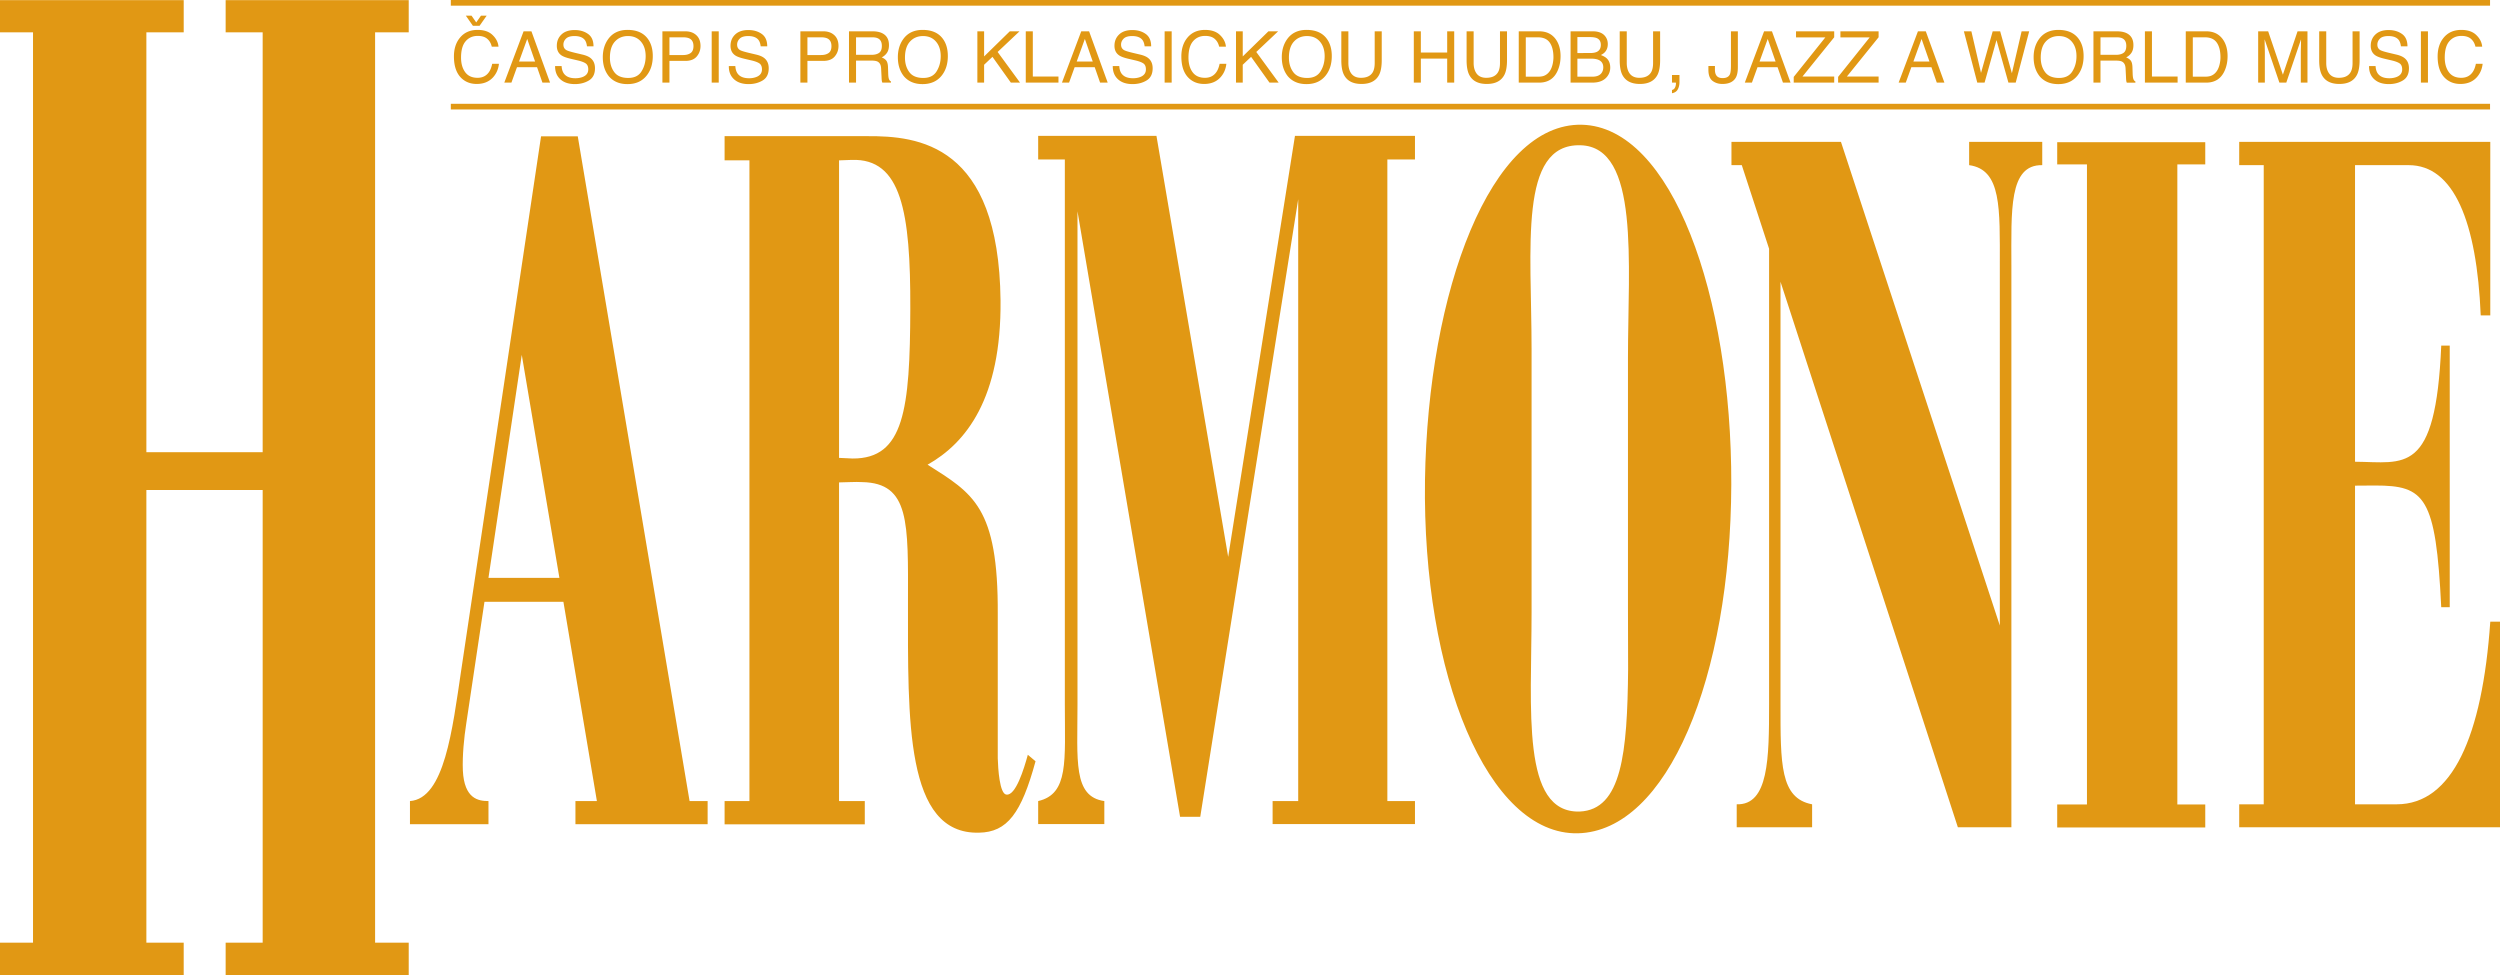 <svg xmlns="http://www.w3.org/2000/svg" width="526.816" height="205.5"><defs><clipPath id="a"><path d="M0 0h87v205.5H0Zm0 0"/></clipPath><clipPath id="b"><path d="M471 29h55.82v146H471Zm0 0"/></clipPath></defs><g clip-path="url(#a)"><path fill="#e19814" d="M0 198.64v6.86h38.71v-6.86h-7.866v-95.39h24.508v95.39H47.55v6.86h38.578v-6.86h-7.086V6.817h7.086V.023H47.55v6.793h7.8v88.47H30.845V6.815h7.867V.023H0v6.793h6.957v191.825H0"/></g><path fill="#e19814" d="M86.39 168.805c7.278-.52 8.938-15.082 10.79-27.496l16.836-112.586h7.734l23.563 140.082h3.804v4.875h-27.855v-4.875h4.52l-7.055-41.993H102.09l-3.836 25.645c-.457 2.926-.848 6.762-.719 9.914.293 5.98 3.285 6.434 5.399 6.434v4.875H86.39v-4.875m16.543-47.028h14.949l-7.93-47-7.02 47m49.759 47.028h5.235V33.793h-5.235v-5.102h29.97c10.82-.062 27.82 1.594 28.179 34.614.191 20.64-7.25 30.03-15.375 34.617 9.555 6.074 14.918 8.84 14.789 31.523v30.356c.062 2.18.39 7.508 1.82 7.64 1.95.29 3.703-5.398 4.516-8.386l1.625 1.363c-2.988 10.953-5.945 14.953-11.926 15.05-15.57.391-14.953-23.726-14.953-48.491.031-16.872.39-25.192-9.652-25.383-1.332-.098-3.543.062-4.875.062v67.149h5.425v4.91h-29.543v-4.91M176.81 33.793v62.695c1.039.067 1.82.067 2.859.133 10.855.063 12.09-10.402 12.156-31.527.067-20.477-1.887-31.754-12.351-31.399l-2.664.098m41.96 135.012c6.464-1.496 5.62-8.45 5.62-20.313V33.598h-5.62v-4.97h24.925l15.114 88.727 14.074-88.726h25.289v4.969h-5.82v135.207h5.82v4.843h-30v-4.843h5.394V41.985l-20.64 130.136h-4.254L227.055 44.52v103.972c0 11.766-.973 19.371 5.656 20.313v4.843H218.77v-4.843m81.511-67.633c.617-40.012 13.91-75.309 33.055-74.887 18.918.457 31.594 35.914 31.492 75.793-.129 40.824-13.484 73.067-32.336 73.52-18.949.39-32.793-33.282-32.21-74.426m22.46 27.98c0 20.414-2.246 42.22 10.14 41.864 8.84-.391 10.044-12.286 10.204-29.965l-.031-13.035V75.395c0-19.922 2.535-44.461-10.012-44.786-13.098-.355-10.3 21.547-10.3 43v55.543m42.12-99.257h23.075l33.476 101.925V55.992c0-12.09.39-20.25-6.465-21.191v-4.906h15.406V34.8c-7.085-.13-6.503 9.554-6.503 21.191v118.34h-11.278L375.2 59.372v88.991c0 12.578-.097 19.856 6.66 21.125v4.844h-15.89v-4.844c6.726.196 6.824-9.652 6.824-21.125V52.418l-5.754-17.617h-2.176v-4.906m68.644 144.468v-4.843h6.27V34.64h-6.27v-4.68h31.199v4.68h-5.883v134.88h5.883v4.843h-31.2"/><g clip-path="url(#b)"><path fill="#e19814" d="M471.86 174.332v-4.844h5.167V34.801h-5.168v-4.906h52.91v36.562h-2.015c-.813-19.629-5.621-31.656-15.176-31.656h-11.312v62.5c10.398.066 17 3.023 18.168-24.473h1.789v55.125h-1.79c-1.136-23.34-3.445-25.644-13.972-25.644-1.04 0-3.188.03-4.195.03v67.15h8.808c11.668-.032 18.004-14.235 19.696-38.481h2.046v43.324H471.86"/></g><path fill="#e19814" d="M103.8 7.383c.75.719 1.165 1.535 1.247 2.449h-1.418c-.16-.695-.48-1.246-.957-1.652-.477-.41-1.145-.614-2.004-.614-1.05 0-1.898.375-2.543 1.125-.645.746-.969 1.895-.969 3.442 0 1.265.293 2.293.875 3.082.582.789 1.45 1.18 2.602 1.18 1.062 0 1.87-.415 2.43-1.239.292-.433.511-1.004.656-1.715h1.422c-.125 1.137-.543 2.09-1.25 2.864-.852.925-1.996 1.386-3.438 1.386-1.242 0-2.285-.379-3.129-1.14-1.11-1.004-1.668-2.559-1.668-4.66 0-1.594.418-2.903 1.254-3.926.903-1.11 2.149-1.664 3.738-1.664 1.356 0 2.407.36 3.153 1.082zm-2.745-1.942h-1.399l-1.492-2.14h1.2l.991 1.426 1-1.426h1.2l-1.5 2.14m8.316 7.532 1.727-4.77 1.66 4.77zm-3.101 4.437h1.5l1.171-3.25h4.23l1.134 3.25h1.605l-3.926-10.812h-1.652L106.27 17.41m12.078-3.484c.035.613.175 1.11.422 1.492.468.715 1.293 1.07 2.476 1.07.531 0 1.012-.078 1.45-.234.84-.305 1.265-.848 1.265-1.633 0-.59-.18-1.008-.54-1.258-.359-.246-.925-.457-1.698-.636l-1.418-.332c-.93-.215-1.586-.454-1.973-.715-.668-.45-.996-1.125-.996-2.024 0-.969.324-1.765.98-2.386.653-.625 1.582-.938 2.782-.938 1.101 0 2.043.273 2.812.82.774.547 1.156 1.418 1.156 2.618h-1.375c-.07-.579-.218-1.02-.449-1.329-.43-.562-1.156-.843-2.183-.843-.832 0-1.426.183-1.79.547-.363.363-.546.78-.546 1.261 0 .531.214.918.644 1.164.281.157.914.352 1.903.586l1.472.348c.707.168 1.254.394 1.64.684.665.503.997 1.238.997 2.199 0 1.195-.426 2.05-1.274 2.566-.847.512-1.835.77-2.96.77-1.31 0-2.336-.34-3.079-1.028-.742-.68-1.105-1.601-1.093-2.77h1.375m14.042 2.501c-1.363 0-2.347-.41-2.952-1.235-.61-.824-.91-1.836-.91-3.035 0-1.5.355-2.633 1.062-3.402.707-.77 1.62-1.156 2.738-1.156 1.156 0 2.067.39 2.73 1.168.669.773 1 1.8 1 3.074 0 1.203-.288 2.27-.867 3.195-.574.93-1.511 1.39-2.8 1.39zM132.25 6.3c-1.824 0-3.203.668-4.133 2.004-.726 1.039-1.09 2.289-1.09 3.754 0 1.617.426 2.957 1.274 4.015.949 1.102 2.258 1.649 3.918 1.649 1.781 0 3.152-.625 4.11-1.883.82-1.07 1.23-2.41 1.23-4.027 0-1.489-.36-2.715-1.075-3.672-.918-1.227-2.328-1.84-4.234-1.84m13.883 3.407c0 .703-.203 1.195-.61 1.473-.402.28-.93.418-1.578.418h-2.875V7.863h2.875c.559 0 .996.078 1.317.23.578.282.87.821.87 1.614zm-6.547 7.703h1.484v-4.578h3.356c1.074 0 1.875-.312 2.402-.937.524-.625.79-1.36.79-2.2 0-.98-.298-1.742-.888-2.285-.585-.539-1.359-.812-2.316-.812h-4.828V17.41m10.387-10.812h1.484V17.41h-1.484V6.598m4.984 7.328c.031.613.172 1.11.418 1.492.469.715 1.297 1.07 2.48 1.07a4.25 4.25 0 0 0 1.446-.234c.844-.305 1.265-.848 1.265-1.633 0-.59-.18-1.008-.535-1.258-.363-.246-.93-.457-1.699-.636l-1.422-.332c-.926-.215-1.586-.454-1.969-.715-.668-.45-1-1.125-1-2.024 0-.969.329-1.765.98-2.386.657-.625 1.583-.938 2.782-.938 1.106 0 2.043.273 2.817.82.77.547 1.156 1.418 1.156 2.618H160.3c-.07-.579-.223-1.02-.453-1.329-.426-.562-1.157-.843-2.184-.843-.828 0-1.426.183-1.789.547-.363.363-.543.78-.543 1.261 0 .531.215.918.64 1.164.282.157.919.352 1.907.586l1.469.348c.71.168 1.257.394 1.64.684.668.503 1 1.238 1 2.199 0 1.195-.426 2.05-1.273 2.566-.852.512-1.836.77-2.961.77-1.313 0-2.34-.34-3.082-1.028-.742-.68-1.106-1.601-1.09-2.77h1.375m20.251-4.218c0 .703-.203 1.195-.605 1.473-.407.28-.934.418-1.582.418h-2.875V7.863h2.875c.558 0 .996.078 1.316.23.578.282.871.821.871 1.614zm-6.547 7.703h1.485v-4.578h3.355c1.074 0 1.875-.312 2.402-.937.524-.625.79-1.36.79-2.2 0-.98-.297-1.742-.883-2.285-.59-.539-1.364-.812-2.32-.812h-4.829V17.41m11.73-5.86V7.864h3.465c.485 0 .872.075 1.16.223.544.277.813.8.813 1.57 0 .715-.191 1.211-.582 1.485-.387.273-.91.41-1.578.41zm-1.484 5.86h1.485v-4.64h3.238c.582 0 1.008.066 1.277.199.477.242.735.715.766 1.422l.094 1.804c.011.422.035.707.062.856.023.148.063.265.106.36h1.816v-.25c-.227-.099-.387-.317-.473-.661-.054-.2-.09-.508-.105-.918l-.047-1.45c-.023-.628-.145-1.081-.36-1.362-.214-.278-.538-.504-.964-.676.484-.25.855-.578 1.125-.992.27-.415.402-.942.402-1.59 0-1.242-.5-2.09-1.5-2.551-.523-.242-1.191-.363-2.004-.363h-4.918V17.41m15.66-.984c-1.363 0-2.347-.41-2.953-1.235-.605-.824-.91-1.836-.91-3.035 0-1.5.356-2.633 1.063-3.402.707-.77 1.62-1.156 2.742-1.156 1.152 0 2.062.39 2.726 1.168.668.773 1 1.8 1 3.074 0 1.203-.289 2.27-.867 3.195-.574.93-1.512 1.39-2.8 1.39zm-.14-10.125c-1.824 0-3.203.668-4.133 2.004-.727 1.039-1.09 2.289-1.09 3.754 0 1.617.426 2.957 1.274 4.015.949 1.102 2.257 1.649 3.918 1.649 1.78 0 3.152-.625 4.113-1.883.816-1.07 1.226-2.41 1.226-4.027 0-1.489-.355-2.715-1.074-3.672-.918-1.227-2.328-1.84-4.234-1.84m11.531.297h1.422v5.293l5.41-5.293h2.05l-4.609 4.351 4.72 6.461h-1.934l-3.875-5.433-1.762 1.668v3.765h-1.422V6.598m10.199 0h1.485v9.53h5.406v1.282h-6.89V6.598m10.73 6.375 1.722-4.77 1.664 4.77zm-3.106 4.437h1.5l1.176-3.25h4.23l1.133 3.25h1.602L229.5 6.598h-1.652L223.78 17.41m12.083-3.484c.035.613.172 1.11.418 1.492.473.715 1.297 1.07 2.48 1.07.528 0 1.012-.078 1.45-.234.84-.305 1.262-.848 1.262-1.633 0-.59-.176-1.008-.536-1.258-.363-.246-.925-.457-1.699-.636l-1.422-.332c-.925-.215-1.582-.454-1.968-.715-.668-.45-1-1.125-1-2.024 0-.969.328-1.765.98-2.386.656-.625 1.582-.938 2.781-.938 1.106 0 2.043.273 2.817.82.77.547 1.156 1.418 1.156 2.618h-1.375c-.07-.579-.223-1.02-.453-1.329-.426-.562-1.156-.843-2.184-.843-.828 0-1.425.183-1.789.547-.36.363-.543.78-.543 1.261 0 .531.215.918.645 1.164.277.157.914.352 1.902.586l1.469.348c.71.168 1.258.394 1.64.684.668.503 1 1.238 1 2.199 0 1.195-.425 2.05-1.273 2.566-.851.512-1.836.77-2.96.77-1.313 0-2.34-.34-3.083-1.028-.738-.68-1.105-1.601-1.09-2.77h1.375m9.555-7.327h1.484V17.41h-1.484V6.598m11.668.785c.75.719 1.164 1.535 1.246 2.449h-1.422c-.16-.695-.476-1.246-.953-1.652-.477-.41-1.144-.614-2.008-.614-1.047 0-1.894.375-2.539 1.125-.644.746-.969 1.895-.969 3.442 0 1.265.29 2.293.871 3.082.583.789 1.454 1.18 2.606 1.18 1.062 0 1.871-.415 2.426-1.239.297-.433.515-1.004.66-1.715h1.422c-.125 1.137-.543 2.09-1.254 2.864-.848.925-1.992 1.386-3.434 1.386-1.242 0-2.285-.379-3.129-1.14-1.113-1.004-1.668-2.559-1.668-4.66 0-1.594.418-2.903 1.254-3.926.903-1.11 2.149-1.664 3.735-1.664 1.355 0 2.41.36 3.156 1.082m3.371-.785h1.422v5.293l5.41-5.293h2.05l-4.609 4.351 4.72 6.461h-1.934l-3.875-5.433-1.762 1.668v3.765h-1.422V6.598m15.016 9.828c-1.364 0-2.344-.41-2.953-1.235-.606-.824-.91-1.836-.91-3.035 0-1.5.355-2.633 1.062-3.402.707-.77 1.621-1.156 2.742-1.156 1.152 0 2.063.39 2.73 1.168.665.773.997 1.8.997 3.074 0 1.203-.29 2.27-.864 3.195-.578.93-1.511 1.39-2.804 1.39zM275.332 6.3c-1.824 0-3.203.668-4.133 2.004-.726 1.039-1.09 2.289-1.09 3.754 0 1.617.426 2.957 1.274 4.015.953 1.102 2.258 1.649 3.918 1.649 1.781 0 3.152-.625 4.113-1.883.816-1.07 1.227-2.41 1.227-4.027 0-1.489-.356-2.715-1.075-3.672-.914-1.227-2.328-1.84-4.234-1.84m8.805.298v6.668c0 .785.148 1.437.441 1.957.438.78 1.176 1.172 2.211 1.172 1.242 0 2.09-.422 2.535-1.27.239-.46.36-1.078.36-1.86V6.599h1.484v6.07c0 1.328-.18 2.352-.535 3.066-.66 1.305-1.903 1.957-3.727 1.957-1.824 0-3.062-.652-3.715-1.957-.359-.714-.539-1.738-.539-3.066v-6.07h1.485m13.789-.001h1.484v4.468h5.55V6.598h1.481V17.41h-1.48v-5.062h-5.55v5.062h-1.485V6.598m12.609 0v6.668c0 .785.149 1.437.445 1.957.434.78 1.172 1.172 2.208 1.172 1.242 0 2.09-.422 2.535-1.27.242-.46.363-1.078.363-1.86V6.599h1.48v6.07c0 1.328-.175 2.352-.535 3.066-.66 1.305-1.898 1.957-3.726 1.957-1.825 0-3.063-.652-3.715-1.957-.36-.714-.54-1.738-.54-3.066v-6.07h1.485m10.988 9.561V7.863h2.536c1.156 0 1.992.371 2.511 1.114.52.738.782 1.777.782 3.117 0 .347-.04.726-.11 1.133-.125.68-.328 1.242-.61 1.675-.355.547-.812.914-1.366 1.106-.313.101-.707.152-1.192.152zm-1.484 1.25h4.305c1.828 0 3.117-.816 3.867-2.457.426-.93.64-1.965.64-3.113 0-1.488-.363-2.707-1.081-3.66-.81-1.055-1.946-1.582-3.415-1.582h-4.316V17.41m12.359-6.234v-3.36h2.622c.64 0 1.125.07 1.449.207.578.247.867.723.867 1.434 0 .703-.274 1.191-.813 1.461-.347.172-.828.258-1.449.258zm0 4.984v-3.797h2.914c.614 0 1.11.078 1.485.23.7.282 1.055.817 1.055 1.598 0 .465-.122.864-.364 1.192-.383.52-1.023.777-1.925.777zm-1.437 1.25h4.578c1.43 0 2.469-.422 3.125-1.262a3.008 3.008 0 0 0 .656-1.89c0-.828-.242-1.477-.73-1.95-.274-.261-.688-.5-1.242-.71.379-.192.672-.403.87-.633.391-.442.587-1 .587-1.684 0-.586-.16-1.101-.477-1.547-.535-.757-1.437-1.136-2.707-1.136h-4.66V17.41M342.8 6.598v6.668c0 .785.15 1.437.442 1.957.438.78 1.172 1.172 2.211 1.172 1.242 0 2.086-.422 2.535-1.27.239-.46.36-1.078.36-1.86V6.599h1.484v6.07c0 1.328-.18 2.352-.535 3.066-.66 1.305-1.902 1.957-3.727 1.957-1.824 0-3.066-.652-3.718-1.957-.356-.714-.536-1.738-.536-3.066v-6.07h1.485m9.531 12.358c.344-.059.582-.297.723-.719a1.99 1.99 0 0 0 .11-.64v-.094c-.005-.027-.009-.059-.02-.094h-.813V15.8h1.578v1.49c0 .581-.117 1.097-.355 1.538-.235.442-.64.715-1.223.817v-.688m13.878-4.773c0 .914-.136 1.62-.405 2.125-.504.921-1.453 1.382-2.86 1.382-.812 0-1.504-.218-2.078-.66-.574-.437-.863-1.218-.863-2.347v-.774h1.375v.774c0 .59.133 1.03.394 1.328.266.297.672.445 1.23.445.778 0 1.29-.266 1.532-.8.149-.329.219-.95.219-1.86v-7.2h1.457v7.587m4.566-1.211 1.727-4.77 1.66 4.77zm-3.101 4.437h1.5l1.176-3.25h4.226l1.137 3.25h1.601l-3.921-10.812h-1.657l-4.062 10.812m10.308-1.207 6.66-8.324h-6.175V6.598h8.047v1.254l-6.688 8.277h6.688v1.281h-8.532v-1.207m9.356 0 6.656-8.324h-6.172V6.598h8.047v1.254l-6.687 8.277h6.687v1.281h-8.531v-1.207m15.86-3.23 1.726-4.77 1.664 4.77zm-3.106 4.437h1.504l1.172-3.25h4.234l1.129 3.25h1.605l-3.922-10.812h-1.656l-4.066 10.812m15.328-10.812 2.031 8.77 2.461-8.77h1.574l2.473 8.836 2.047-8.836h1.597l-2.84 10.812h-1.538l-2.512-8.965-2.512 8.965h-1.539L413.84 6.598h1.582m18.48 9.828c-1.363 0-2.347-.41-2.953-1.235-.605-.824-.91-1.836-.91-3.035 0-1.5.356-2.633 1.063-3.402.707-.77 1.62-1.156 2.742-1.156 1.152 0 2.062.39 2.73 1.168.664.773.996 1.8.996 3.074 0 1.203-.289 2.27-.867 3.195-.574.93-1.512 1.39-2.8 1.39zm-.14-10.125c-1.825 0-3.203.668-4.133 2.004-.727 1.039-1.09 2.289-1.09 3.754 0 1.617.426 2.957 1.273 4.015.95 1.102 2.258 1.649 3.918 1.649 1.782 0 3.153-.625 4.114-1.883.816-1.07 1.226-2.41 1.226-4.027 0-1.489-.355-2.715-1.074-3.672-.918-1.227-2.328-1.84-4.234-1.84m8.867 5.249V7.864h3.465c.484 0 .87.075 1.16.223.543.277.812.8.812 1.57 0 .715-.195 1.211-.582 1.485-.386.273-.914.41-1.578.41zm-1.484 5.86h1.484v-4.64h3.238c.578 0 1.008.066 1.278.199.476.242.734.715.765 1.422l.094 1.804c.012.422.035.707.062.856.024.148.063.265.106.36h1.816v-.25c-.226-.099-.386-.317-.472-.661-.055-.2-.09-.508-.106-.918l-.047-1.45c-.023-.628-.144-1.081-.36-1.362-.218-.278-.538-.504-.964-.676.484-.25.856-.578 1.125-.992.27-.415.402-.942.402-1.59 0-1.242-.5-2.09-1.496-2.551-.527-.242-1.195-.363-2.007-.363h-4.918V17.41m10.843-10.812h1.485v9.53h5.406v1.282h-6.89V6.598m10.093 9.562V7.863h2.535c1.156 0 1.992.371 2.512 1.114.52.738.781 1.777.781 3.117 0 .347-.035.726-.11 1.133-.124.68-.327 1.242-.609 1.675-.355.547-.808.914-1.367 1.106-.308.101-.707.152-1.191.152zm-1.484 1.25h4.304c1.828 0 3.118-.816 3.868-2.457.425-.93.64-1.965.64-3.113 0-1.488-.36-2.707-1.082-3.66-.808-1.055-1.945-1.582-3.414-1.582h-4.316V17.41m15.257-10.812h2.106l3.105 9.14 3.09-9.14h2.09V17.41h-1.406v-6.379c0-.222.008-.59.023-1.097.016-.512.024-1.059.024-1.645l-3.106 9.121h-1.453l-3.113-9.12v.331c0 .266.008.668.023 1.215.016.539.024.937.024 1.195v6.38h-1.407V6.597m14.345.001v6.668c0 .785.144 1.437.44 1.957.438.78 1.173 1.172 2.212 1.172 1.242 0 2.086-.422 2.53-1.27.243-.46.364-1.078.364-1.86V6.599h1.484v6.07c0 1.328-.18 2.352-.539 3.066-.656 1.305-1.898 1.957-3.722 1.957-1.828 0-3.067-.652-3.719-1.957-.355-.714-.535-1.738-.535-3.066v-6.07h1.484m10.399 7.327c.03.613.172 1.11.418 1.492.468.715 1.293 1.07 2.476 1.07.531 0 1.012-.078 1.45-.234.843-.305 1.261-.848 1.261-1.633 0-.59-.176-1.008-.531-1.258-.363-.246-.93-.457-1.703-.636l-1.418-.332c-.93-.215-1.586-.454-1.973-.715-.664-.45-1-1.125-1-2.024 0-.969.328-1.765.984-2.386.657-.625 1.583-.938 2.782-.938 1.105 0 2.043.273 2.812.82.774.547 1.16 1.418 1.16 2.618h-1.375c-.074-.579-.222-1.02-.453-1.329-.43-.562-1.16-.843-2.183-.843-.832 0-1.426.183-1.79.547-.363.363-.542.78-.542 1.261 0 .531.21.918.64 1.164.282.157.914.352 1.907.586l1.468.348c.707.168 1.254.394 1.64.684.669.503 1 1.238 1 2.199 0 1.195-.425 2.05-1.276 2.566-.848.512-1.836.77-2.961.77-1.313 0-2.336-.34-3.079-1.028-.742-.68-1.109-1.601-1.09-2.77h1.376m9.55-7.327h1.485V17.41h-1.485V6.598m11.668.785c.75.719 1.164 1.535 1.246 2.449h-1.421c-.16-.695-.477-1.246-.953-1.652-.477-.41-1.145-.614-2.004-.614-1.051 0-1.899.375-2.543 1.125-.645.746-.97 1.895-.97 3.442 0 1.265.294 2.293.876 3.082.582.789 1.45 1.18 2.601 1.18 1.067 0 1.872-.415 2.43-1.239.293-.433.512-1.004.656-1.715h1.422c-.125 1.137-.543 2.09-1.25 2.864-.851.925-1.996 1.386-3.437 1.386-1.242 0-2.285-.379-3.13-1.14-1.112-1.004-1.667-2.559-1.667-4.66 0-1.594.418-2.903 1.254-3.926.902-1.11 2.148-1.664 3.738-1.664 1.356 0 2.406.36 3.152 1.082m2.903 15.68H95V21.87h429.719v1.192m0-21.871H95V0h429.719v1.191"/></svg>
